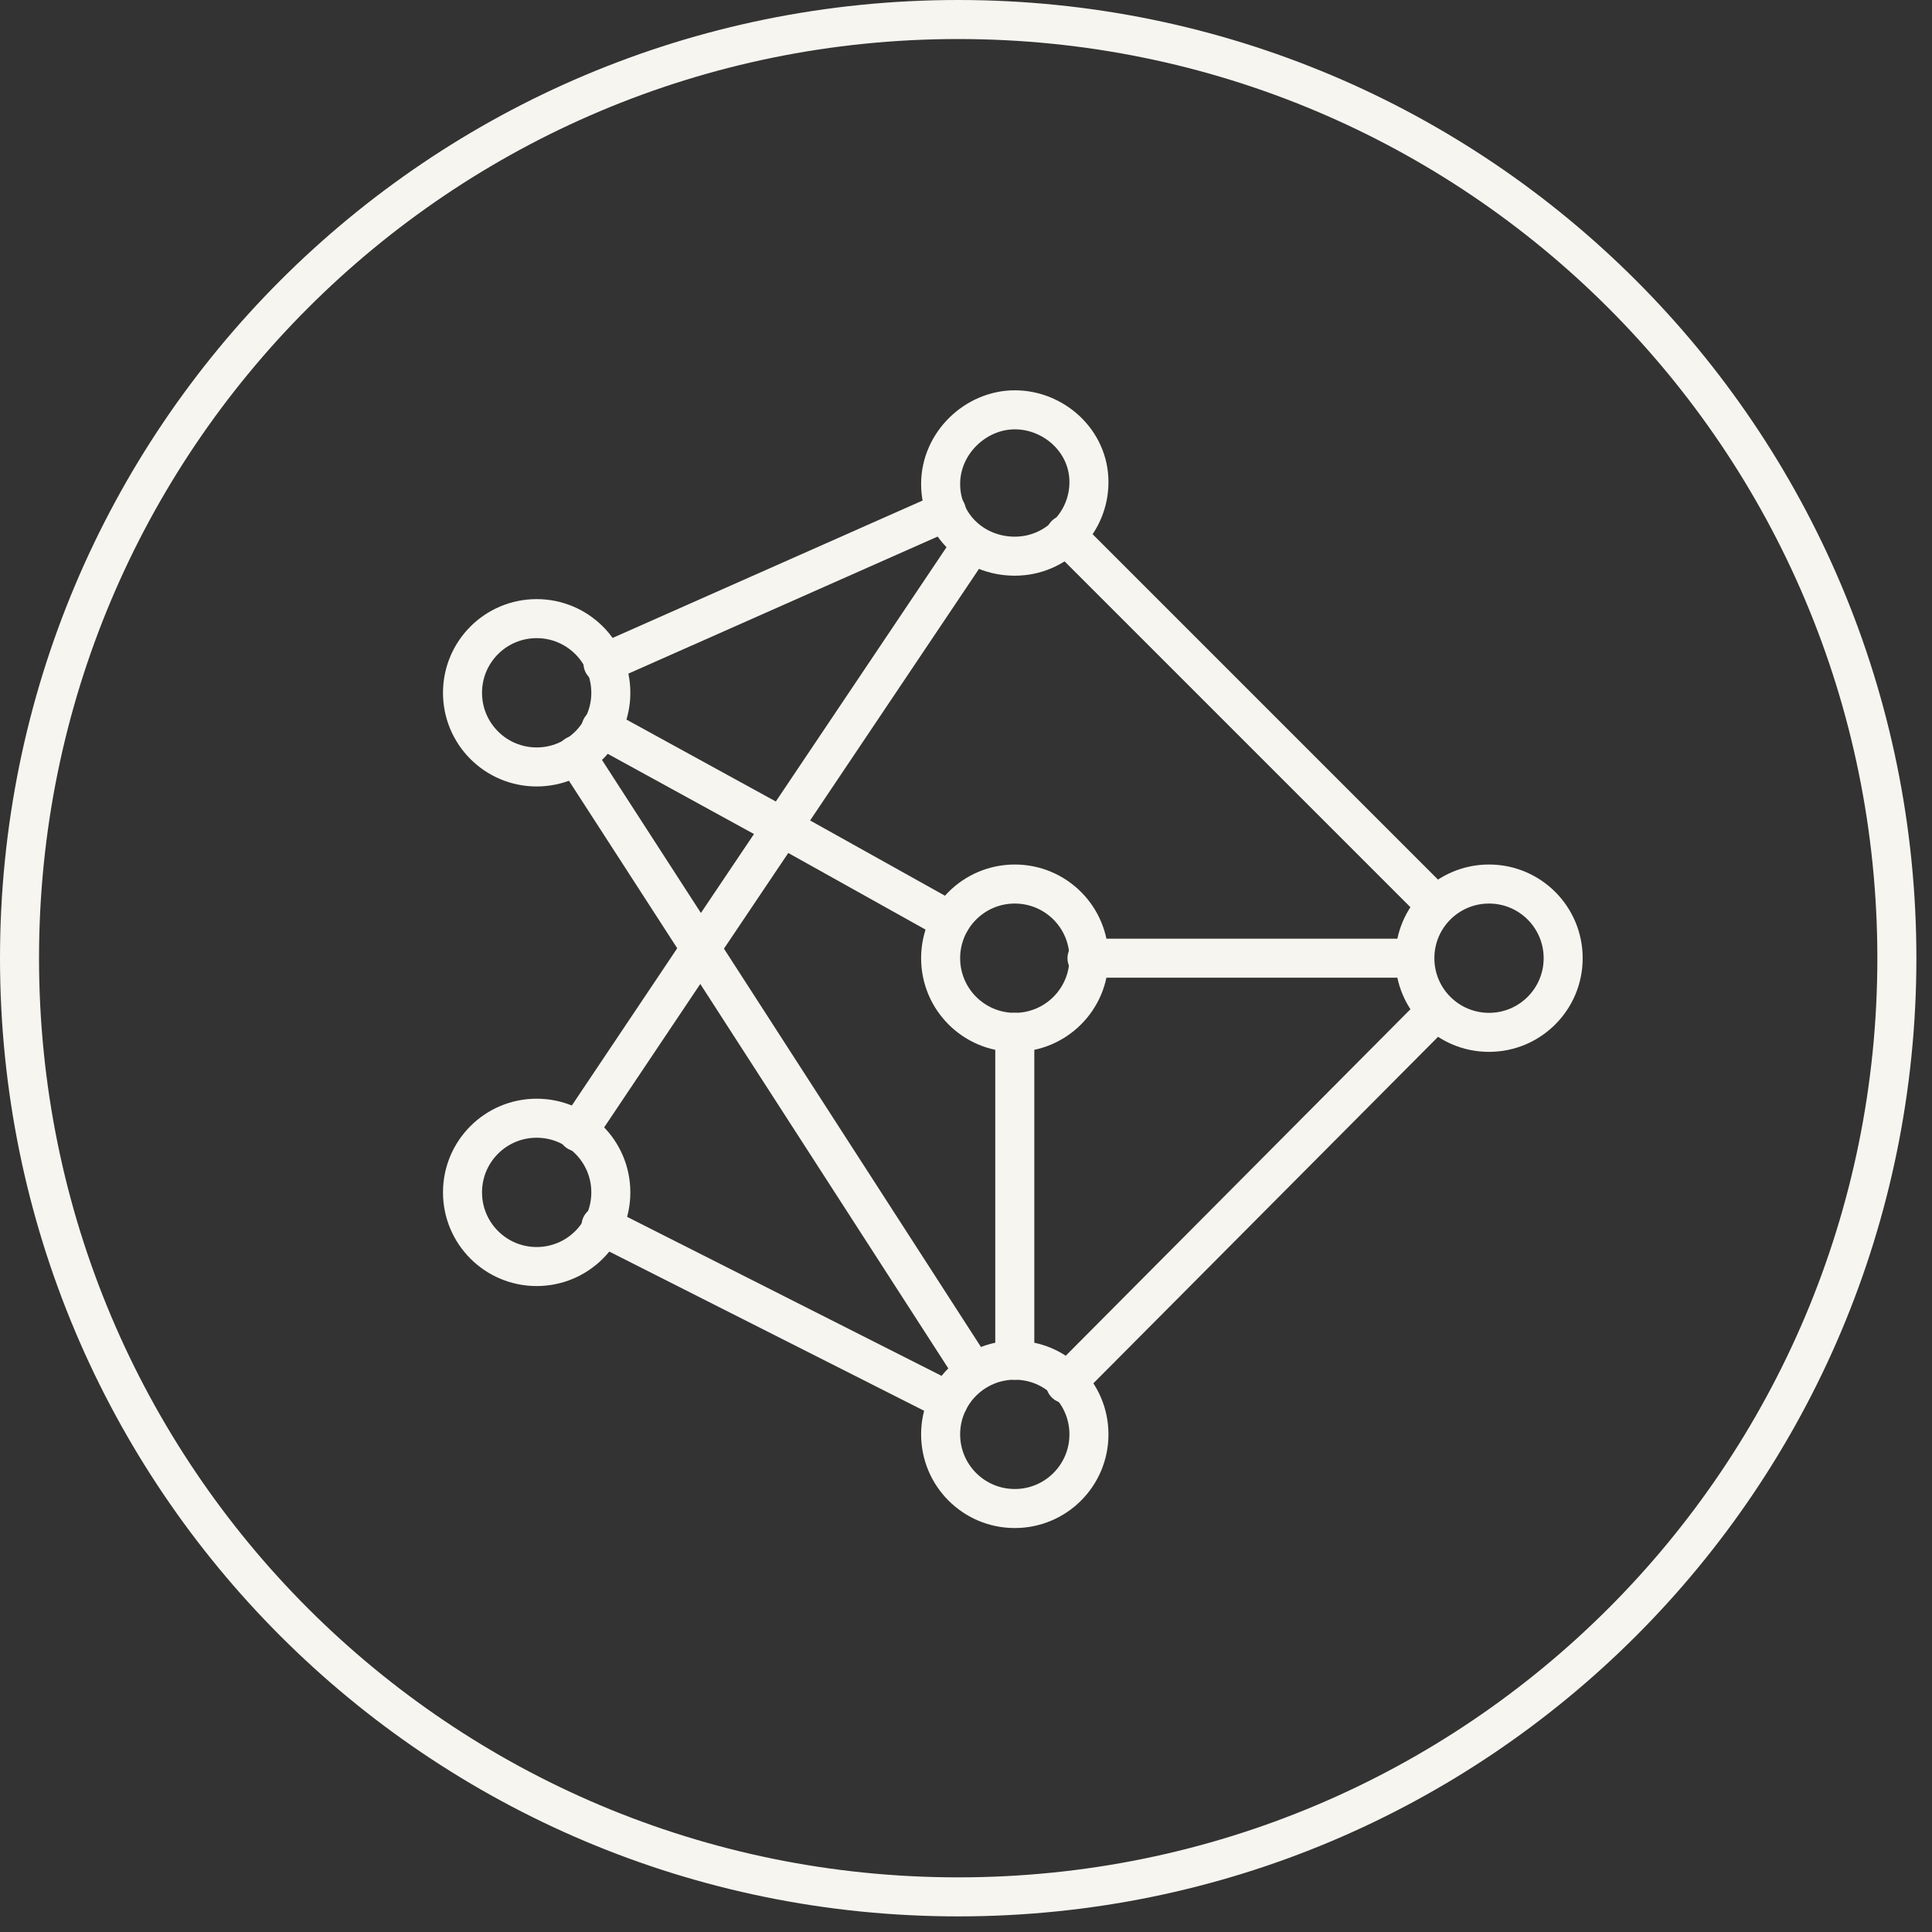 <?xml version="1.0" encoding="utf-8"?>
<!-- Generator: Adobe Illustrator 26.3.1, SVG Export Plug-In . SVG Version: 6.00 Build 0)  -->
<svg version="1.1" id="Layer_1" xmlns="http://www.w3.org/2000/svg" xmlns:xlink="http://www.w3.org/1999/xlink" x="0px" y="0px"
	 viewBox="0 0 99 99" style="enable-background:new 0 0 99 99;" xml:space="preserve">
<rect x="0" y="0" width="99" height="99" fill="#333333" stroke="none"/>
<style type="text/css">
	.st0{fill:none;stroke:#F6F5F0;stroke-width:2;stroke-miterlimit:10;}
	.st1{fill:none;stroke:#F6F5F0;stroke-width:2;stroke-linecap:round;stroke-linejoin:round;stroke-miterlimit:10;}
</style>
<path class="st0" d="M49.1,97.2c26.6,0,48.1-21.5,48.1-48.1S75.7,1,49.1,1S1,22.5,1,49.1S22.5,97.2,49.1,97.2z"/>
<path class="st1" d="M52,28.5c2.1,0,3.8-1.7,3.8-3.8S54,21,52,21s-3.8,1.7-3.8,3.8S49.9,28.5,52,28.5z"/>
<path class="st1" d="M52,52.9c2.1,0,3.8-1.7,3.8-3.8c0-2.1-1.7-3.8-3.8-3.8s-3.8,1.7-3.8,3.8C48.2,51.2,49.9,52.9,52,52.9z"/>
<path class="st1" d="M76.3,52.9c2.1,0,3.8-1.7,3.8-3.8c0-2.1-1.7-3.8-3.8-3.8s-3.8,1.7-3.8,3.8C72.5,51.2,74.2,52.9,76.3,52.9z"/>
<path class="st1" d="M27.5,64.9c2.1,0,3.8-1.7,3.8-3.8c0-2.1-1.7-3.8-3.8-3.8c-2.1,0-3.8,1.7-3.8,3.8C23.7,63.2,25.4,64.9,27.5,64.9
	z"/>
<path class="st1" d="M27.5,39.3c2.1,0,3.8-1.7,3.8-3.8c0-2.1-1.7-3.8-3.8-3.8c-2.1,0-3.8,1.7-3.8,3.8C23.7,37.6,25.4,39.3,27.5,39.3
	z"/>
<path class="st1" d="M52,77.3c2.1,0,3.8-1.7,3.8-3.8c0-2.1-1.7-3.8-3.8-3.8s-3.8,1.7-3.8,3.8C48.2,75.6,49.9,77.3,52,77.3z"/>
<path class="st1" d="M72.5,49.1H55.7"/>
<path class="st1" d="M52,69.7V52.9"/>
<path class="st1" d="M49.9,70.3l-14-21.7l-6.4-9.9"/>
<path class="st1" d="M48.5,26.2L30.9,34"/>
<path class="st1" d="M48.6,71.8l-17.8-9"/>
<path class="st1" d="M29.6,58l6.3-9.4l4.1-6.1l9.8-14.6"/>
<path class="st1" d="M73.6,51.8l-19,19.1"/>
<path class="st1" d="M73.6,46.4l-19-19"/>
<path class="st1" d="M30.8,37.3l9.3,5.1l8.6,4.8"/>
</svg>
